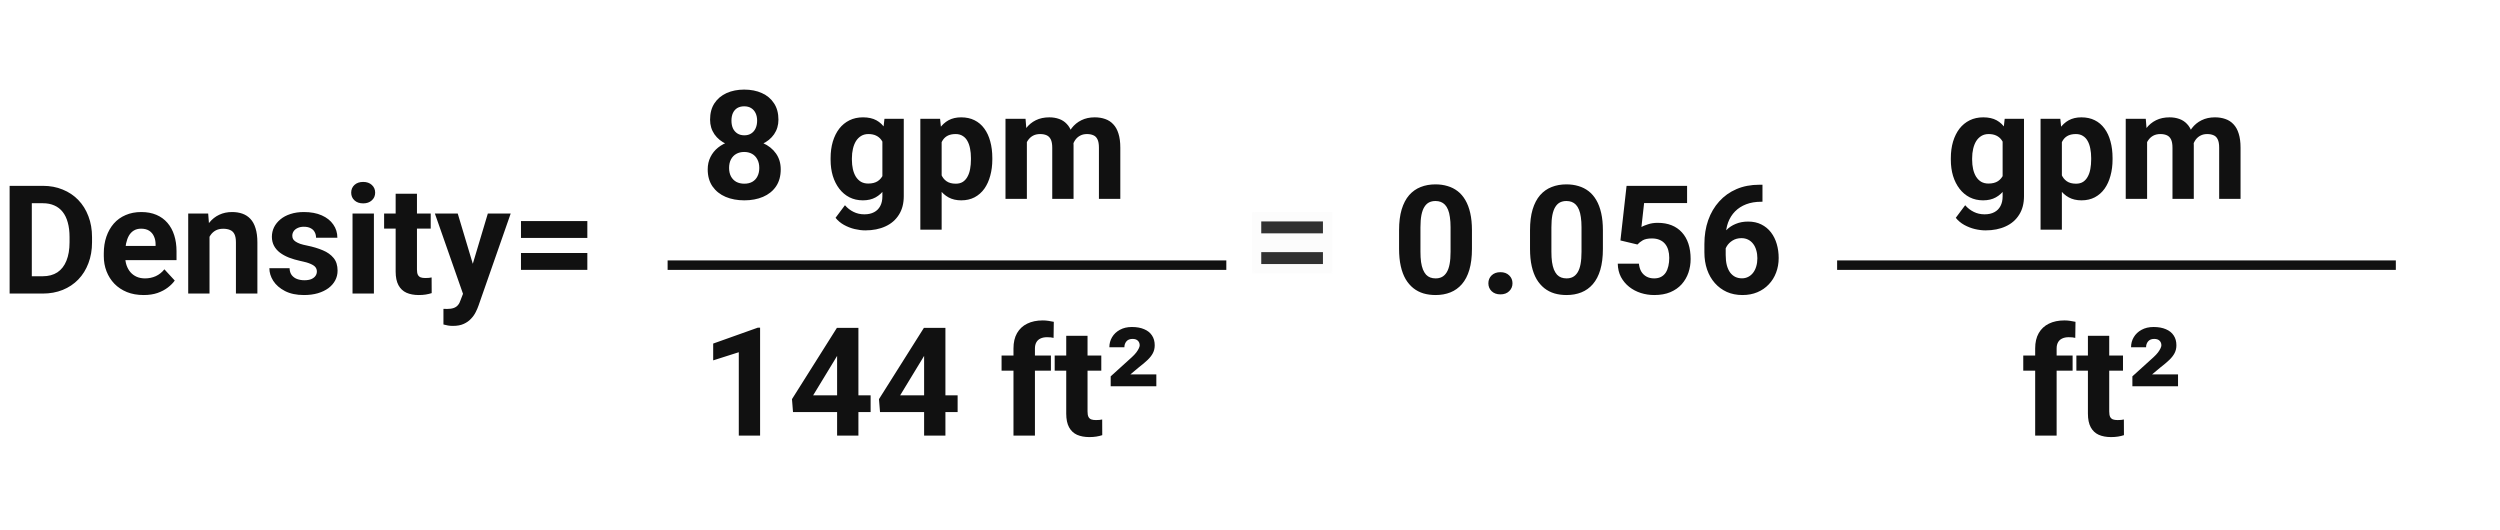 <svg xmlns="http://www.w3.org/2000/svg" width="264" height="56" viewBox="0 0 264 56" fill="none"><path d="M4.508 31H2.031L2.047 29.172H4.508C5.122 29.172 5.641 29.034 6.062 28.758C6.484 28.477 6.802 28.068 7.016 27.531C7.234 26.995 7.344 26.346 7.344 25.586V25.031C7.344 24.448 7.281 23.935 7.156 23.492C7.036 23.049 6.857 22.677 6.617 22.375C6.378 22.073 6.083 21.846 5.734 21.695C5.385 21.539 4.984 21.461 4.531 21.461H1.984V19.625H4.531C5.292 19.625 5.987 19.755 6.617 20.016C7.253 20.271 7.802 20.638 8.266 21.117C8.729 21.596 9.086 22.169 9.336 22.836C9.591 23.497 9.719 24.234 9.719 25.047V25.586C9.719 26.393 9.591 27.13 9.336 27.797C9.086 28.463 8.729 29.037 8.266 29.516C7.807 29.99 7.258 30.357 6.617 30.617C5.982 30.872 5.279 31 4.508 31ZM3.359 19.625V31H1.016V19.625H3.359ZM15.172 31.156C14.516 31.156 13.927 31.052 13.406 30.844C12.885 30.63 12.443 30.336 12.078 29.961C11.719 29.586 11.443 29.151 11.25 28.656C11.057 28.156 10.961 27.625 10.961 27.062V26.75C10.961 26.109 11.052 25.523 11.234 24.992C11.417 24.461 11.677 24 12.016 23.609C12.359 23.219 12.776 22.919 13.266 22.711C13.755 22.497 14.307 22.391 14.922 22.391C15.521 22.391 16.052 22.49 16.516 22.688C16.979 22.885 17.367 23.167 17.68 23.531C17.997 23.896 18.237 24.333 18.398 24.844C18.56 25.349 18.641 25.912 18.641 26.531V27.469H11.922V25.969H16.43V25.797C16.43 25.484 16.372 25.206 16.258 24.961C16.148 24.711 15.982 24.513 15.758 24.367C15.534 24.221 15.247 24.148 14.898 24.148C14.602 24.148 14.346 24.213 14.133 24.344C13.919 24.474 13.745 24.656 13.609 24.891C13.479 25.125 13.38 25.401 13.312 25.719C13.25 26.031 13.219 26.375 13.219 26.75V27.062C13.219 27.401 13.266 27.713 13.359 28C13.458 28.287 13.596 28.534 13.773 28.742C13.956 28.951 14.175 29.112 14.43 29.227C14.69 29.341 14.984 29.398 15.312 29.398C15.719 29.398 16.096 29.32 16.445 29.164C16.799 29.003 17.104 28.76 17.359 28.438L18.453 29.625C18.276 29.88 18.034 30.125 17.727 30.359C17.424 30.594 17.06 30.787 16.633 30.938C16.206 31.083 15.719 31.156 15.172 31.156ZM22.125 24.352V31H19.875V22.547H21.984L22.125 24.352ZM21.797 26.477H21.188C21.188 25.852 21.268 25.289 21.43 24.789C21.591 24.284 21.818 23.854 22.109 23.5C22.401 23.141 22.747 22.867 23.148 22.68C23.555 22.487 24.008 22.391 24.508 22.391C24.904 22.391 25.266 22.448 25.594 22.562C25.922 22.677 26.203 22.859 26.438 23.109C26.677 23.359 26.859 23.69 26.984 24.102C27.115 24.513 27.18 25.016 27.18 25.609V31H24.914V25.602C24.914 25.227 24.862 24.935 24.758 24.727C24.654 24.518 24.5 24.372 24.297 24.289C24.099 24.201 23.854 24.156 23.562 24.156C23.26 24.156 22.997 24.216 22.773 24.336C22.555 24.456 22.372 24.622 22.227 24.836C22.086 25.044 21.979 25.289 21.906 25.57C21.833 25.852 21.797 26.154 21.797 26.477ZM33.461 28.664C33.461 28.503 33.414 28.357 33.32 28.227C33.227 28.096 33.052 27.977 32.797 27.867C32.547 27.753 32.185 27.648 31.711 27.555C31.284 27.461 30.885 27.344 30.516 27.203C30.151 27.057 29.833 26.883 29.562 26.68C29.297 26.477 29.088 26.237 28.938 25.961C28.787 25.68 28.711 25.359 28.711 25C28.711 24.646 28.787 24.312 28.938 24C29.094 23.688 29.315 23.412 29.602 23.172C29.893 22.927 30.247 22.737 30.664 22.602C31.086 22.461 31.56 22.391 32.086 22.391C32.82 22.391 33.45 22.508 33.977 22.742C34.508 22.977 34.914 23.299 35.195 23.711C35.482 24.117 35.625 24.581 35.625 25.102H33.375C33.375 24.883 33.328 24.688 33.234 24.516C33.146 24.338 33.005 24.201 32.812 24.102C32.625 23.997 32.38 23.945 32.078 23.945C31.828 23.945 31.612 23.99 31.43 24.078C31.247 24.162 31.107 24.276 31.008 24.422C30.914 24.562 30.867 24.719 30.867 24.891C30.867 25.021 30.893 25.138 30.945 25.242C31.003 25.341 31.094 25.432 31.219 25.516C31.344 25.599 31.505 25.677 31.703 25.75C31.906 25.818 32.156 25.88 32.453 25.938C33.062 26.062 33.607 26.227 34.086 26.43C34.565 26.628 34.945 26.898 35.227 27.242C35.508 27.581 35.648 28.026 35.648 28.578C35.648 28.953 35.565 29.297 35.398 29.609C35.232 29.922 34.992 30.195 34.68 30.43C34.367 30.659 33.992 30.838 33.555 30.969C33.122 31.094 32.635 31.156 32.094 31.156C31.307 31.156 30.641 31.016 30.094 30.734C29.552 30.453 29.141 30.096 28.859 29.664C28.583 29.227 28.445 28.779 28.445 28.32H30.578C30.588 28.628 30.667 28.875 30.812 29.062C30.963 29.25 31.154 29.385 31.383 29.469C31.617 29.552 31.87 29.594 32.141 29.594C32.432 29.594 32.675 29.555 32.867 29.477C33.06 29.393 33.206 29.284 33.305 29.148C33.409 29.008 33.461 28.846 33.461 28.664ZM39.484 22.547V31H37.227V22.547H39.484ZM37.086 20.344C37.086 20.016 37.2 19.745 37.43 19.531C37.659 19.318 37.966 19.211 38.352 19.211C38.732 19.211 39.036 19.318 39.266 19.531C39.5 19.745 39.617 20.016 39.617 20.344C39.617 20.672 39.5 20.943 39.266 21.156C39.036 21.37 38.732 21.477 38.352 21.477C37.966 21.477 37.659 21.37 37.43 21.156C37.2 20.943 37.086 20.672 37.086 20.344ZM45.484 22.547V24.141H40.562V22.547H45.484ZM41.781 20.461H44.031V28.453C44.031 28.698 44.062 28.885 44.125 29.016C44.193 29.146 44.292 29.237 44.422 29.289C44.552 29.336 44.716 29.359 44.914 29.359C45.055 29.359 45.18 29.354 45.289 29.344C45.404 29.328 45.5 29.312 45.578 29.297L45.586 30.953C45.393 31.016 45.185 31.065 44.961 31.102C44.737 31.138 44.49 31.156 44.219 31.156C43.724 31.156 43.292 31.076 42.922 30.914C42.557 30.747 42.276 30.482 42.078 30.117C41.88 29.753 41.781 29.273 41.781 28.68V20.461ZM49.273 30.047L51.516 22.547H53.93L50.531 32.273C50.458 32.487 50.359 32.716 50.234 32.961C50.115 33.206 49.95 33.438 49.742 33.656C49.539 33.88 49.281 34.062 48.969 34.203C48.661 34.344 48.284 34.414 47.836 34.414C47.622 34.414 47.448 34.401 47.312 34.375C47.177 34.349 47.016 34.312 46.828 34.266V32.617C46.885 32.617 46.945 32.617 47.008 32.617C47.07 32.622 47.13 32.625 47.188 32.625C47.484 32.625 47.727 32.591 47.914 32.523C48.102 32.456 48.253 32.352 48.367 32.211C48.482 32.075 48.573 31.898 48.641 31.68L49.273 30.047ZM48.336 22.547L50.172 28.672L50.492 31.055L48.961 31.219L45.922 22.547H48.336ZM62.023 23.344V25.125H55.016V23.344H62.023ZM62.023 26.719V28.5H55.016V26.719H62.023Z" fill="#111111"></path><path d="M155.438 24.312V26.281C155.438 27.135 155.346 27.872 155.164 28.492C154.982 29.107 154.719 29.612 154.375 30.008C154.036 30.398 153.633 30.688 153.164 30.875C152.695 31.062 152.174 31.156 151.602 31.156C151.143 31.156 150.716 31.099 150.32 30.984C149.924 30.865 149.568 30.68 149.25 30.43C148.938 30.18 148.667 29.865 148.438 29.484C148.214 29.099 148.042 28.641 147.922 28.109C147.802 27.578 147.742 26.969 147.742 26.281V24.312C147.742 23.458 147.833 22.727 148.016 22.117C148.203 21.503 148.466 21 148.805 20.609C149.148 20.219 149.555 19.932 150.023 19.75C150.492 19.562 151.013 19.469 151.586 19.469C152.044 19.469 152.469 19.529 152.859 19.648C153.255 19.763 153.612 19.943 153.93 20.188C154.247 20.432 154.518 20.747 154.742 21.133C154.966 21.513 155.138 21.969 155.258 22.5C155.378 23.026 155.438 23.63 155.438 24.312ZM153.18 26.578V24.008C153.18 23.596 153.156 23.237 153.109 22.93C153.068 22.622 153.003 22.362 152.914 22.148C152.826 21.93 152.716 21.753 152.586 21.617C152.456 21.482 152.307 21.383 152.141 21.32C151.974 21.258 151.789 21.227 151.586 21.227C151.331 21.227 151.104 21.276 150.906 21.375C150.714 21.474 150.549 21.633 150.414 21.852C150.279 22.065 150.174 22.352 150.102 22.711C150.034 23.065 150 23.497 150 24.008V26.578C150 26.99 150.021 27.352 150.062 27.664C150.109 27.977 150.177 28.245 150.266 28.469C150.359 28.688 150.469 28.867 150.594 29.008C150.724 29.143 150.872 29.242 151.039 29.305C151.211 29.367 151.398 29.398 151.602 29.398C151.852 29.398 152.073 29.349 152.266 29.25C152.464 29.146 152.63 28.984 152.766 28.766C152.906 28.542 153.01 28.25 153.078 27.891C153.146 27.531 153.18 27.094 153.18 26.578ZM157.172 29.914C157.172 29.581 157.286 29.302 157.516 29.078C157.75 28.854 158.06 28.742 158.445 28.742C158.831 28.742 159.138 28.854 159.367 29.078C159.602 29.302 159.719 29.581 159.719 29.914C159.719 30.247 159.602 30.526 159.367 30.75C159.138 30.974 158.831 31.086 158.445 31.086C158.06 31.086 157.75 30.974 157.516 30.75C157.286 30.526 157.172 30.247 157.172 29.914ZM169.266 24.312V26.281C169.266 27.135 169.174 27.872 168.992 28.492C168.81 29.107 168.547 29.612 168.203 30.008C167.865 30.398 167.461 30.688 166.992 30.875C166.523 31.062 166.003 31.156 165.43 31.156C164.971 31.156 164.544 31.099 164.148 30.984C163.753 30.865 163.396 30.68 163.078 30.43C162.766 30.18 162.495 29.865 162.266 29.484C162.042 29.099 161.87 28.641 161.75 28.109C161.63 27.578 161.57 26.969 161.57 26.281V24.312C161.57 23.458 161.661 22.727 161.844 22.117C162.031 21.503 162.294 21 162.633 20.609C162.977 20.219 163.383 19.932 163.852 19.75C164.32 19.562 164.841 19.469 165.414 19.469C165.872 19.469 166.297 19.529 166.688 19.648C167.083 19.763 167.44 19.943 167.758 20.188C168.076 20.432 168.346 20.747 168.57 21.133C168.794 21.513 168.966 21.969 169.086 22.5C169.206 23.026 169.266 23.63 169.266 24.312ZM167.008 26.578V24.008C167.008 23.596 166.984 23.237 166.938 22.93C166.896 22.622 166.831 22.362 166.742 22.148C166.654 21.93 166.544 21.753 166.414 21.617C166.284 21.482 166.135 21.383 165.969 21.32C165.802 21.258 165.617 21.227 165.414 21.227C165.159 21.227 164.932 21.276 164.734 21.375C164.542 21.474 164.378 21.633 164.242 21.852C164.107 22.065 164.003 22.352 163.93 22.711C163.862 23.065 163.828 23.497 163.828 24.008V26.578C163.828 26.99 163.849 27.352 163.891 27.664C163.938 27.977 164.005 28.245 164.094 28.469C164.188 28.688 164.297 28.867 164.422 29.008C164.552 29.143 164.701 29.242 164.867 29.305C165.039 29.367 165.227 29.398 165.43 29.398C165.68 29.398 165.901 29.349 166.094 29.25C166.292 29.146 166.458 28.984 166.594 28.766C166.734 28.542 166.839 28.25 166.906 27.891C166.974 27.531 167.008 27.094 167.008 26.578ZM172.914 25.82L171.117 25.391L171.766 19.625H178.156V21.445H173.617L173.336 23.969C173.487 23.88 173.716 23.787 174.023 23.688C174.331 23.583 174.674 23.531 175.055 23.531C175.607 23.531 176.096 23.617 176.523 23.789C176.951 23.961 177.312 24.211 177.609 24.539C177.911 24.867 178.141 25.268 178.297 25.742C178.453 26.216 178.531 26.753 178.531 27.352C178.531 27.857 178.453 28.338 178.297 28.797C178.141 29.25 177.904 29.656 177.586 30.016C177.268 30.37 176.87 30.648 176.391 30.852C175.911 31.055 175.344 31.156 174.688 31.156C174.198 31.156 173.724 31.083 173.266 30.938C172.812 30.792 172.404 30.576 172.039 30.289C171.68 30.003 171.391 29.656 171.172 29.25C170.958 28.838 170.846 28.37 170.836 27.844H173.07C173.102 28.167 173.185 28.445 173.32 28.68C173.461 28.909 173.646 29.086 173.875 29.211C174.104 29.336 174.372 29.398 174.68 29.398C174.966 29.398 175.211 29.344 175.414 29.234C175.617 29.125 175.781 28.974 175.906 28.781C176.031 28.583 176.122 28.354 176.18 28.094C176.242 27.828 176.273 27.542 176.273 27.234C176.273 26.927 176.237 26.648 176.164 26.398C176.091 26.148 175.979 25.932 175.828 25.75C175.677 25.568 175.484 25.427 175.25 25.328C175.021 25.229 174.753 25.18 174.445 25.18C174.029 25.18 173.706 25.245 173.477 25.375C173.253 25.505 173.065 25.654 172.914 25.82ZM185.789 19.508H186.117V21.305H185.984C185.391 21.305 184.862 21.393 184.398 21.57C183.935 21.747 183.542 22 183.219 22.328C182.901 22.651 182.656 23.042 182.484 23.5C182.318 23.958 182.234 24.471 182.234 25.039V26.93C182.234 27.336 182.273 27.695 182.352 28.008C182.435 28.315 182.552 28.573 182.703 28.781C182.859 28.984 183.042 29.138 183.25 29.242C183.458 29.341 183.693 29.391 183.953 29.391C184.198 29.391 184.419 29.338 184.617 29.234C184.82 29.13 184.992 28.984 185.133 28.797C185.279 28.604 185.388 28.38 185.461 28.125C185.539 27.865 185.578 27.581 185.578 27.273C185.578 26.966 185.539 26.682 185.461 26.422C185.388 26.162 185.279 25.938 185.133 25.75C184.987 25.557 184.81 25.409 184.602 25.305C184.393 25.201 184.159 25.148 183.898 25.148C183.544 25.148 183.232 25.232 182.961 25.398C182.695 25.56 182.487 25.768 182.336 26.023C182.185 26.279 182.104 26.547 182.094 26.828L181.414 26.391C181.43 25.99 181.513 25.609 181.664 25.25C181.82 24.891 182.034 24.573 182.305 24.297C182.581 24.016 182.911 23.797 183.297 23.641C183.682 23.479 184.117 23.398 184.602 23.398C185.133 23.398 185.599 23.5 186 23.703C186.406 23.906 186.745 24.185 187.016 24.539C187.286 24.893 187.49 25.302 187.625 25.766C187.76 26.229 187.828 26.724 187.828 27.25C187.828 27.802 187.737 28.315 187.555 28.789C187.378 29.263 187.12 29.677 186.781 30.031C186.448 30.385 186.047 30.662 185.578 30.859C185.109 31.057 184.583 31.156 184 31.156C183.396 31.156 182.846 31.047 182.352 30.828C181.862 30.604 181.44 30.292 181.086 29.891C180.732 29.49 180.458 29.013 180.266 28.461C180.078 27.909 179.984 27.305 179.984 26.648V25.773C179.984 24.857 180.117 24.018 180.383 23.258C180.654 22.492 181.042 21.831 181.547 21.273C182.052 20.711 182.661 20.276 183.375 19.969C184.089 19.662 184.893 19.508 185.789 19.508Z" fill="#111111"></path><path d="M82.445 17.883C82.445 18.596 82.279 19.198 81.945 19.688C81.612 20.172 81.154 20.539 80.57 20.789C79.992 21.034 79.336 21.156 78.602 21.156C77.867 21.156 77.208 21.034 76.625 20.789C76.042 20.539 75.581 20.172 75.242 19.688C74.904 19.198 74.734 18.596 74.734 17.883C74.734 17.404 74.831 16.971 75.023 16.586C75.216 16.195 75.484 15.862 75.828 15.586C76.177 15.305 76.586 15.091 77.055 14.945C77.523 14.794 78.034 14.719 78.586 14.719C79.326 14.719 79.987 14.849 80.57 15.109C81.154 15.37 81.612 15.737 81.945 16.211C82.279 16.685 82.445 17.242 82.445 17.883ZM80.18 17.734C80.18 17.385 80.112 17.086 79.977 16.836C79.846 16.581 79.662 16.385 79.422 16.25C79.182 16.115 78.904 16.047 78.586 16.047C78.268 16.047 77.99 16.115 77.75 16.25C77.51 16.385 77.323 16.581 77.188 16.836C77.057 17.086 76.992 17.385 76.992 17.734C76.992 18.078 77.057 18.375 77.188 18.625C77.323 18.875 77.51 19.068 77.75 19.203C77.995 19.333 78.279 19.398 78.602 19.398C78.924 19.398 79.203 19.333 79.438 19.203C79.677 19.068 79.859 18.875 79.984 18.625C80.115 18.375 80.18 18.078 80.18 17.734ZM82.203 12.641C82.203 13.219 82.049 13.732 81.742 14.18C81.435 14.622 81.008 14.969 80.461 15.219C79.919 15.469 79.299 15.594 78.602 15.594C77.898 15.594 77.273 15.469 76.727 15.219C76.18 14.969 75.753 14.622 75.445 14.18C75.138 13.732 74.984 13.219 74.984 12.641C74.984 11.953 75.138 11.375 75.445 10.906C75.758 10.432 76.185 10.073 76.727 9.828C77.273 9.583 77.893 9.461 78.586 9.461C79.289 9.461 79.912 9.583 80.453 9.828C81 10.073 81.427 10.432 81.734 10.906C82.047 11.375 82.203 11.953 82.203 12.641ZM79.953 12.742C79.953 12.435 79.898 12.169 79.789 11.945C79.68 11.716 79.523 11.539 79.32 11.414C79.122 11.289 78.878 11.227 78.586 11.227C78.305 11.227 78.062 11.287 77.859 11.406C77.662 11.526 77.508 11.7 77.398 11.93C77.294 12.154 77.242 12.425 77.242 12.742C77.242 13.05 77.294 13.32 77.398 13.555C77.508 13.784 77.664 13.963 77.867 14.094C78.07 14.224 78.315 14.289 78.602 14.289C78.888 14.289 79.13 14.224 79.328 14.094C79.531 13.963 79.685 13.784 79.789 13.555C79.898 13.32 79.953 13.05 79.953 12.742ZM93.398 12.547H95.438V20.719C95.438 21.49 95.266 22.143 94.922 22.68C94.583 23.221 94.109 23.63 93.5 23.906C92.891 24.188 92.182 24.328 91.375 24.328C91.021 24.328 90.646 24.281 90.25 24.188C89.859 24.094 89.484 23.948 89.125 23.75C88.771 23.552 88.474 23.302 88.234 23L89.227 21.672C89.487 21.974 89.789 22.208 90.133 22.375C90.477 22.547 90.857 22.633 91.273 22.633C91.68 22.633 92.023 22.557 92.305 22.406C92.586 22.26 92.802 22.044 92.953 21.758C93.104 21.477 93.18 21.135 93.18 20.734V14.5L93.398 12.547ZM87.711 16.875V16.711C87.711 16.065 87.789 15.479 87.945 14.953C88.107 14.422 88.333 13.966 88.625 13.586C88.922 13.206 89.281 12.912 89.703 12.703C90.125 12.495 90.602 12.391 91.133 12.391C91.695 12.391 92.167 12.495 92.547 12.703C92.927 12.912 93.24 13.208 93.484 13.594C93.729 13.974 93.919 14.425 94.055 14.945C94.195 15.461 94.305 16.026 94.383 16.641V17C94.305 17.588 94.188 18.135 94.031 18.641C93.875 19.146 93.669 19.588 93.414 19.969C93.159 20.344 92.841 20.635 92.461 20.844C92.086 21.052 91.638 21.156 91.117 21.156C90.596 21.156 90.125 21.049 89.703 20.836C89.287 20.622 88.93 20.323 88.633 19.938C88.336 19.552 88.107 19.099 87.945 18.578C87.789 18.057 87.711 17.49 87.711 16.875ZM89.961 16.711V16.875C89.961 17.224 89.995 17.549 90.062 17.852C90.13 18.154 90.234 18.422 90.375 18.656C90.521 18.885 90.701 19.065 90.914 19.195C91.133 19.32 91.391 19.383 91.688 19.383C92.099 19.383 92.435 19.297 92.695 19.125C92.956 18.948 93.151 18.706 93.281 18.398C93.412 18.091 93.487 17.737 93.508 17.336V16.312C93.497 15.984 93.453 15.69 93.375 15.43C93.297 15.164 93.188 14.938 93.047 14.75C92.906 14.562 92.724 14.417 92.5 14.312C92.276 14.208 92.01 14.156 91.703 14.156C91.406 14.156 91.148 14.224 90.93 14.359C90.716 14.49 90.537 14.669 90.391 14.898C90.25 15.128 90.143 15.398 90.07 15.711C89.997 16.018 89.961 16.352 89.961 16.711ZM99.438 14.172V24.25H97.188V12.547H99.273L99.438 14.172ZM104.789 16.68V16.844C104.789 17.458 104.716 18.029 104.57 18.555C104.43 19.081 104.221 19.539 103.945 19.93C103.669 20.315 103.326 20.617 102.914 20.836C102.508 21.049 102.039 21.156 101.508 21.156C100.992 21.156 100.544 21.052 100.164 20.844C99.784 20.635 99.463 20.344 99.203 19.969C98.948 19.588 98.742 19.148 98.586 18.648C98.43 18.148 98.31 17.612 98.227 17.039V16.609C98.31 15.995 98.43 15.432 98.586 14.922C98.742 14.406 98.948 13.961 99.203 13.586C99.463 13.206 99.781 12.912 100.156 12.703C100.536 12.495 100.982 12.391 101.492 12.391C102.029 12.391 102.5 12.492 102.906 12.695C103.318 12.898 103.661 13.19 103.938 13.57C104.219 13.95 104.43 14.404 104.57 14.93C104.716 15.456 104.789 16.039 104.789 16.68ZM102.531 16.844V16.68C102.531 16.32 102.5 15.99 102.438 15.688C102.38 15.38 102.286 15.112 102.156 14.883C102.031 14.654 101.865 14.477 101.656 14.352C101.453 14.221 101.206 14.156 100.914 14.156C100.607 14.156 100.344 14.206 100.125 14.305C99.912 14.404 99.737 14.547 99.602 14.734C99.466 14.922 99.365 15.146 99.297 15.406C99.229 15.667 99.188 15.961 99.172 16.289V17.375C99.198 17.76 99.271 18.107 99.391 18.414C99.51 18.716 99.695 18.956 99.945 19.133C100.195 19.31 100.523 19.398 100.93 19.398C101.227 19.398 101.477 19.333 101.68 19.203C101.883 19.068 102.047 18.883 102.172 18.648C102.302 18.414 102.393 18.143 102.445 17.836C102.503 17.529 102.531 17.198 102.531 16.844ZM108.438 14.297V21H106.18V12.547H108.297L108.438 14.297ZM108.125 16.477H107.5C107.5 15.888 107.57 15.346 107.711 14.852C107.857 14.352 108.068 13.919 108.344 13.555C108.625 13.185 108.971 12.898 109.383 12.695C109.794 12.492 110.271 12.391 110.812 12.391C111.188 12.391 111.531 12.448 111.844 12.562C112.156 12.672 112.424 12.846 112.648 13.086C112.878 13.32 113.055 13.628 113.18 14.008C113.305 14.383 113.367 14.833 113.367 15.359V21H111.117V15.609C111.117 15.224 111.065 14.927 110.961 14.719C110.857 14.51 110.708 14.365 110.516 14.281C110.328 14.198 110.102 14.156 109.836 14.156C109.544 14.156 109.289 14.216 109.07 14.336C108.857 14.456 108.68 14.622 108.539 14.836C108.398 15.044 108.294 15.289 108.227 15.57C108.159 15.852 108.125 16.154 108.125 16.477ZM113.156 16.219L112.352 16.32C112.352 15.768 112.419 15.255 112.555 14.781C112.695 14.307 112.901 13.891 113.172 13.531C113.448 13.172 113.789 12.893 114.195 12.695C114.602 12.492 115.07 12.391 115.602 12.391C116.008 12.391 116.378 12.45 116.711 12.57C117.044 12.685 117.328 12.87 117.562 13.125C117.802 13.375 117.984 13.703 118.109 14.109C118.24 14.516 118.305 15.013 118.305 15.602V21H116.047V15.602C116.047 15.211 115.995 14.914 115.891 14.711C115.792 14.503 115.646 14.359 115.453 14.281C115.266 14.198 115.042 14.156 114.781 14.156C114.51 14.156 114.273 14.211 114.07 14.32C113.867 14.425 113.698 14.57 113.562 14.758C113.427 14.945 113.326 15.164 113.258 15.414C113.19 15.659 113.156 15.927 113.156 16.219Z" fill="#111111"></path><path d="M80.266 34.602V46H78.016V37.195L75.312 38.055V36.281L80.023 34.602H80.266ZM91.938 41.75V43.516H83.742L83.633 42.148L88.375 34.625H90.164L88.227 37.867L85.867 41.75H91.938ZM90.648 34.625V46H88.398V34.625H90.648ZM101.125 41.75V43.516H92.93L92.82 42.148L97.562 34.625H99.352L97.414 37.867L95.055 41.75H101.125ZM99.836 34.625V46H97.586V34.625H99.836ZM109.289 46H107.023V36.797C107.023 36.156 107.148 35.617 107.398 35.18C107.654 34.737 108.01 34.404 108.469 34.18C108.932 33.95 109.482 33.836 110.117 33.836C110.326 33.836 110.526 33.852 110.719 33.883C110.911 33.909 111.099 33.943 111.281 33.984L111.258 35.68C111.159 35.654 111.055 35.635 110.945 35.625C110.836 35.615 110.708 35.609 110.562 35.609C110.292 35.609 110.06 35.656 109.867 35.75C109.68 35.839 109.536 35.971 109.438 36.148C109.339 36.325 109.289 36.542 109.289 36.797V46ZM110.977 37.547V39.141H105.766V37.547H110.977ZM116.297 37.547V39.141H111.375V37.547H116.297ZM112.594 35.461H114.844V43.453C114.844 43.698 114.875 43.885 114.938 44.016C115.005 44.146 115.104 44.237 115.234 44.289C115.365 44.336 115.529 44.359 115.727 44.359C115.867 44.359 115.992 44.354 116.102 44.344C116.216 44.328 116.312 44.312 116.391 44.297L116.398 45.953C116.206 46.016 115.997 46.065 115.773 46.102C115.549 46.138 115.302 46.156 115.031 46.156C114.536 46.156 114.104 46.075 113.734 45.914C113.37 45.747 113.089 45.482 112.891 45.117C112.693 44.753 112.594 44.273 112.594 43.68V35.461ZM122.109 39.539V40.789H117.289V39.742L119.523 37.719C119.716 37.542 119.872 37.375 119.992 37.219C120.112 37.057 120.201 36.914 120.258 36.789C120.32 36.659 120.352 36.552 120.352 36.469C120.352 36.266 120.286 36.102 120.156 35.977C120.031 35.852 119.844 35.789 119.594 35.789C119.307 35.789 119.091 35.878 118.945 36.055C118.805 36.227 118.734 36.432 118.734 36.672H117.148C117.148 36.281 117.245 35.925 117.438 35.602C117.63 35.279 117.904 35.021 118.258 34.828C118.612 34.63 119.034 34.531 119.523 34.531C120.034 34.531 120.469 34.609 120.828 34.766C121.188 34.917 121.461 35.135 121.648 35.422C121.841 35.708 121.938 36.055 121.938 36.461C121.938 36.763 121.875 37.036 121.75 37.281C121.625 37.526 121.438 37.768 121.188 38.008C120.938 38.247 120.62 38.516 120.234 38.812L119.367 39.539H122.109Z" fill="#111111"></path><path d="M70.5 28H129.5" stroke="#111111"></path><path d="M211.695 12.547H213.734V20.719C213.734 21.49 213.562 22.143 213.219 22.68C212.88 23.221 212.406 23.63 211.797 23.906C211.188 24.188 210.479 24.328 209.672 24.328C209.318 24.328 208.943 24.281 208.547 24.188C208.156 24.094 207.781 23.948 207.422 23.75C207.068 23.552 206.771 23.302 206.531 23L207.523 21.672C207.784 21.974 208.086 22.208 208.43 22.375C208.773 22.547 209.154 22.633 209.57 22.633C209.977 22.633 210.32 22.557 210.602 22.406C210.883 22.26 211.099 22.044 211.25 21.758C211.401 21.477 211.477 21.135 211.477 20.734V14.5L211.695 12.547ZM206.008 16.875V16.711C206.008 16.065 206.086 15.479 206.242 14.953C206.404 14.422 206.63 13.966 206.922 13.586C207.219 13.206 207.578 12.912 208 12.703C208.422 12.495 208.898 12.391 209.43 12.391C209.992 12.391 210.464 12.495 210.844 12.703C211.224 12.912 211.536 13.208 211.781 13.594C212.026 13.974 212.216 14.425 212.352 14.945C212.492 15.461 212.602 16.026 212.68 16.641V17C212.602 17.588 212.484 18.135 212.328 18.641C212.172 19.146 211.966 19.588 211.711 19.969C211.456 20.344 211.138 20.635 210.758 20.844C210.383 21.052 209.935 21.156 209.414 21.156C208.893 21.156 208.422 21.049 208 20.836C207.583 20.622 207.227 20.323 206.93 19.938C206.633 19.552 206.404 19.099 206.242 18.578C206.086 18.057 206.008 17.49 206.008 16.875ZM208.258 16.711V16.875C208.258 17.224 208.292 17.549 208.359 17.852C208.427 18.154 208.531 18.422 208.672 18.656C208.818 18.885 208.997 19.065 209.211 19.195C209.43 19.32 209.688 19.383 209.984 19.383C210.396 19.383 210.732 19.297 210.992 19.125C211.253 18.948 211.448 18.706 211.578 18.398C211.708 18.091 211.784 17.737 211.805 17.336V16.312C211.794 15.984 211.75 15.69 211.672 15.43C211.594 15.164 211.484 14.938 211.344 14.75C211.203 14.562 211.021 14.417 210.797 14.312C210.573 14.208 210.307 14.156 210 14.156C209.703 14.156 209.445 14.224 209.227 14.359C209.013 14.49 208.833 14.669 208.688 14.898C208.547 15.128 208.44 15.398 208.367 15.711C208.294 16.018 208.258 16.352 208.258 16.711ZM217.734 14.172V24.25H215.484V12.547H217.57L217.734 14.172ZM223.086 16.68V16.844C223.086 17.458 223.013 18.029 222.867 18.555C222.727 19.081 222.518 19.539 222.242 19.93C221.966 20.315 221.622 20.617 221.211 20.836C220.805 21.049 220.336 21.156 219.805 21.156C219.289 21.156 218.841 21.052 218.461 20.844C218.081 20.635 217.76 20.344 217.5 19.969C217.245 19.588 217.039 19.148 216.883 18.648C216.727 18.148 216.607 17.612 216.523 17.039V16.609C216.607 15.995 216.727 15.432 216.883 14.922C217.039 14.406 217.245 13.961 217.5 13.586C217.76 13.206 218.078 12.912 218.453 12.703C218.833 12.495 219.279 12.391 219.789 12.391C220.326 12.391 220.797 12.492 221.203 12.695C221.615 12.898 221.958 13.19 222.234 13.57C222.516 13.95 222.727 14.404 222.867 14.93C223.013 15.456 223.086 16.039 223.086 16.68ZM220.828 16.844V16.68C220.828 16.32 220.797 15.99 220.734 15.688C220.677 15.38 220.583 15.112 220.453 14.883C220.328 14.654 220.161 14.477 219.953 14.352C219.75 14.221 219.503 14.156 219.211 14.156C218.904 14.156 218.641 14.206 218.422 14.305C218.208 14.404 218.034 14.547 217.898 14.734C217.763 14.922 217.661 15.146 217.594 15.406C217.526 15.667 217.484 15.961 217.469 16.289V17.375C217.495 17.76 217.568 18.107 217.688 18.414C217.807 18.716 217.992 18.956 218.242 19.133C218.492 19.31 218.82 19.398 219.227 19.398C219.523 19.398 219.773 19.333 219.977 19.203C220.18 19.068 220.344 18.883 220.469 18.648C220.599 18.414 220.69 18.143 220.742 17.836C220.799 17.529 220.828 17.198 220.828 16.844ZM226.734 14.297V21H224.477V12.547H226.594L226.734 14.297ZM226.422 16.477H225.797C225.797 15.888 225.867 15.346 226.008 14.852C226.154 14.352 226.365 13.919 226.641 13.555C226.922 13.185 227.268 12.898 227.68 12.695C228.091 12.492 228.568 12.391 229.109 12.391C229.484 12.391 229.828 12.448 230.141 12.562C230.453 12.672 230.721 12.846 230.945 13.086C231.174 13.32 231.352 13.628 231.477 14.008C231.602 14.383 231.664 14.833 231.664 15.359V21H229.414V15.609C229.414 15.224 229.362 14.927 229.258 14.719C229.154 14.51 229.005 14.365 228.812 14.281C228.625 14.198 228.398 14.156 228.133 14.156C227.841 14.156 227.586 14.216 227.367 14.336C227.154 14.456 226.977 14.622 226.836 14.836C226.695 15.044 226.591 15.289 226.523 15.57C226.456 15.852 226.422 16.154 226.422 16.477ZM231.453 16.219L230.648 16.32C230.648 15.768 230.716 15.255 230.852 14.781C230.992 14.307 231.198 13.891 231.469 13.531C231.745 13.172 232.086 12.893 232.492 12.695C232.898 12.492 233.367 12.391 233.898 12.391C234.305 12.391 234.674 12.45 235.008 12.57C235.341 12.685 235.625 12.87 235.859 13.125C236.099 13.375 236.281 13.703 236.406 14.109C236.536 14.516 236.602 15.013 236.602 15.602V21H234.344V15.602C234.344 15.211 234.292 14.914 234.188 14.711C234.089 14.503 233.943 14.359 233.75 14.281C233.562 14.198 233.339 14.156 233.078 14.156C232.807 14.156 232.57 14.211 232.367 14.32C232.164 14.425 231.995 14.57 231.859 14.758C231.724 14.945 231.622 15.164 231.555 15.414C231.487 15.659 231.453 15.927 231.453 16.219Z" fill="#111111"></path><path d="M217.18 46H214.914V36.797C214.914 36.156 215.039 35.617 215.289 35.18C215.544 34.737 215.901 34.404 216.359 34.18C216.823 33.95 217.372 33.836 218.008 33.836C218.216 33.836 218.417 33.852 218.609 33.883C218.802 33.909 218.99 33.943 219.172 33.984L219.148 35.68C219.049 35.654 218.945 35.635 218.836 35.625C218.727 35.615 218.599 35.609 218.453 35.609C218.182 35.609 217.951 35.656 217.758 35.75C217.57 35.839 217.427 35.971 217.328 36.148C217.229 36.325 217.18 36.542 217.18 36.797V46ZM218.867 37.547V39.141H213.656V37.547H218.867ZM224.188 37.547V39.141H219.266V37.547H224.188ZM220.484 35.461H222.734V43.453C222.734 43.698 222.766 43.885 222.828 44.016C222.896 44.146 222.995 44.237 223.125 44.289C223.255 44.336 223.419 44.359 223.617 44.359C223.758 44.359 223.883 44.354 223.992 44.344C224.107 44.328 224.203 44.312 224.281 44.297L224.289 45.953C224.096 46.016 223.888 46.065 223.664 46.102C223.44 46.138 223.193 46.156 222.922 46.156C222.427 46.156 221.995 46.075 221.625 45.914C221.26 45.747 220.979 45.482 220.781 45.117C220.583 44.753 220.484 44.273 220.484 43.68V35.461ZM230 39.539V40.789H225.18V39.742L227.414 37.719C227.607 37.542 227.763 37.375 227.883 37.219C228.003 37.057 228.091 36.914 228.148 36.789C228.211 36.659 228.242 36.552 228.242 36.469C228.242 36.266 228.177 36.102 228.047 35.977C227.922 35.852 227.734 35.789 227.484 35.789C227.198 35.789 226.982 35.878 226.836 36.055C226.695 36.227 226.625 36.432 226.625 36.672H225.039C225.039 36.281 225.135 35.925 225.328 35.602C225.521 35.279 225.794 35.021 226.148 34.828C226.503 34.63 226.924 34.531 227.414 34.531C227.924 34.531 228.359 34.609 228.719 34.766C229.078 34.917 229.352 35.135 229.539 35.422C229.732 35.708 229.828 36.055 229.828 36.461C229.828 36.763 229.766 37.036 229.641 37.281C229.516 37.526 229.328 37.768 229.078 38.008C228.828 38.247 228.51 38.516 228.125 38.812L227.258 39.539H230Z" fill="#111111"></path><path d="M194 28H253" stroke="#111111"></path><mask id="path-9-outside-1_6_6057" maskUnits="userSpaceOnUse" x="132" y="22" width="9" height="7" fill="black"><rect fill="white" x="132" y="22" width="9" height="7"></rect><path d="M139.703 23.383V24.641H133.188V23.383H139.703ZM139.703 26.625V27.883H133.188V26.625H139.703Z"></path></mask><path d="M139.703 23.383V24.641H133.188V23.383H139.703ZM139.703 26.625V27.883H133.188V26.625H139.703Z" fill="#111111"></path><path d="M139.703 23.383H140.703V22.383H139.703V23.383ZM139.703 24.641V25.641H140.703V24.641H139.703ZM133.188 24.641H132.188V25.641H133.188V24.641ZM133.188 23.383V22.383H132.188V23.383H133.188ZM139.703 26.625H140.703V25.625H139.703V26.625ZM139.703 27.883V28.883H140.703V27.883H139.703ZM133.188 27.883H132.188V28.883H133.188V27.883ZM133.188 26.625V25.625H132.188V26.625H133.188ZM138.703 23.383V24.641H140.703V23.383H138.703ZM139.703 23.641H133.188V25.641H139.703V23.641ZM134.188 24.641V23.383H132.188V24.641H134.188ZM133.188 24.383H139.703V22.383H133.188V24.383ZM138.703 26.625V27.883H140.703V26.625H138.703ZM139.703 26.883H133.188V28.883H139.703V26.883ZM134.188 27.883V26.625H132.188V27.883H134.188ZM133.188 27.625H139.703V25.625H133.188V27.625Z" fill="#E9EAEE" fill-opacity="0.15" mask="url(#path-9-outside-1_6_6057)"></path></svg>